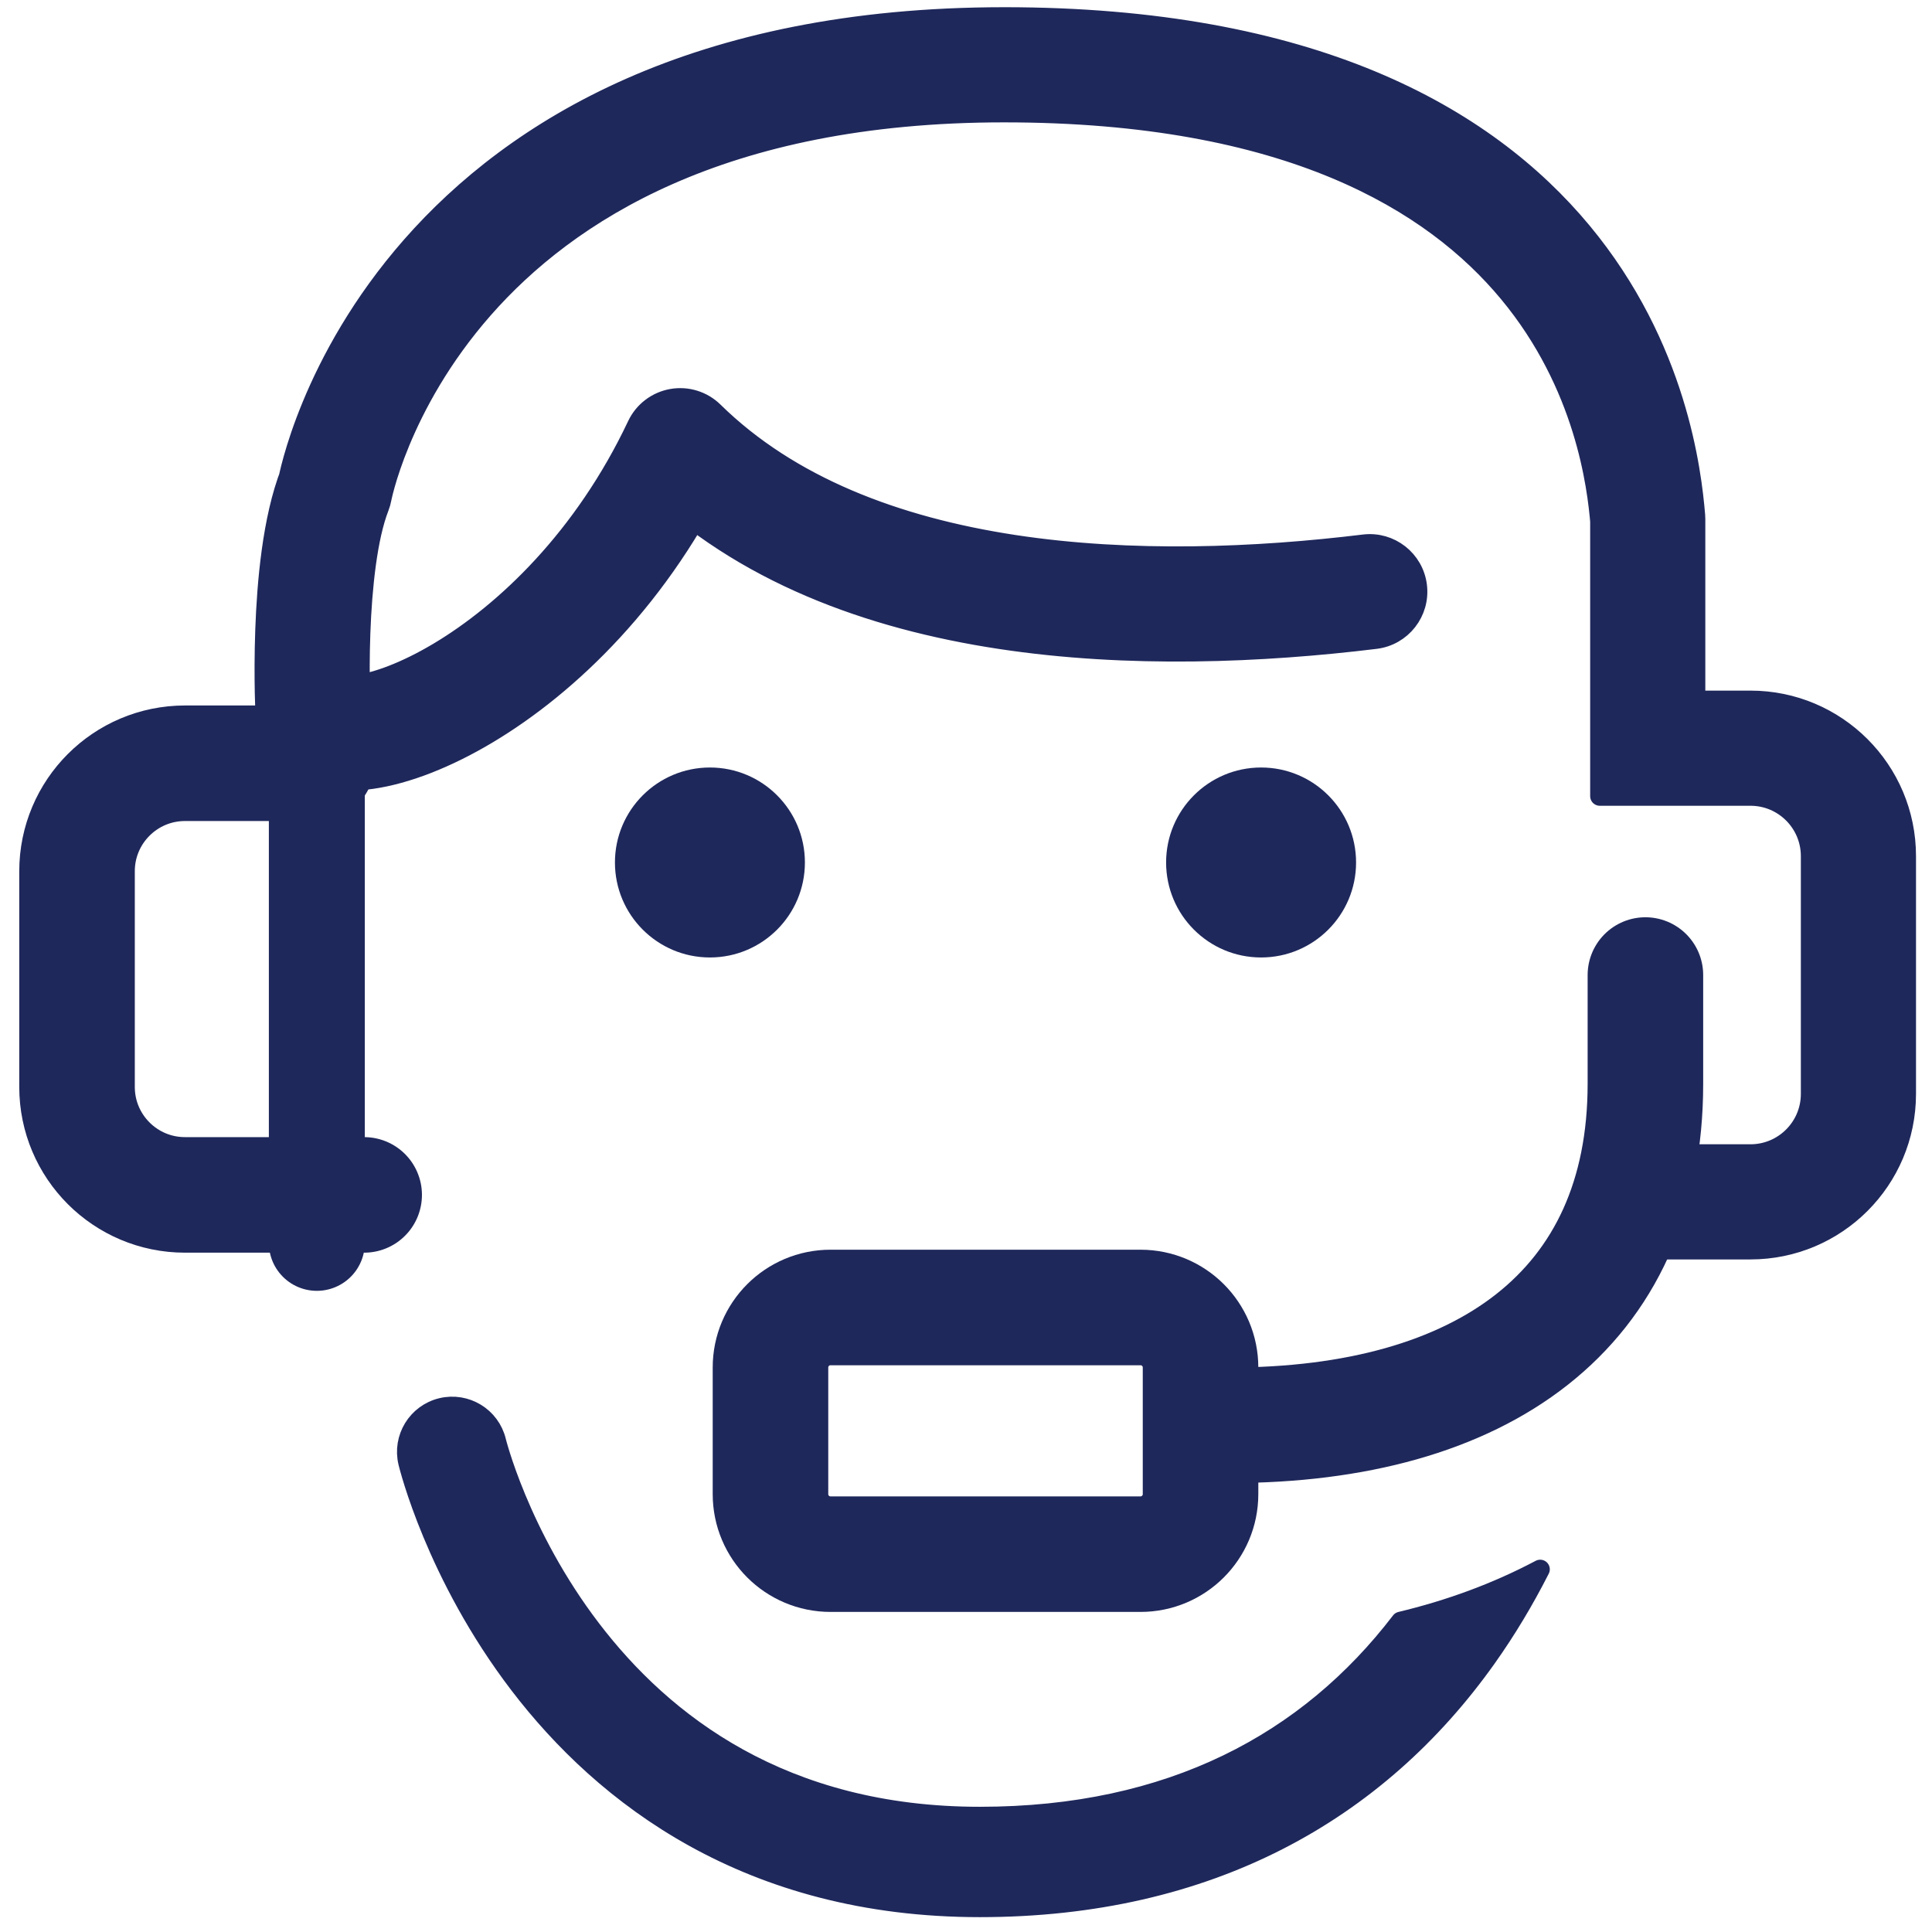 <?xml version="1.0" encoding="UTF-8" standalone="no"?><!DOCTYPE svg PUBLIC "-//W3C//DTD SVG 1.1//EN" "http://www.w3.org/Graphics/SVG/1.1/DTD/svg11.dtd"><svg width="100%" height="100%" viewBox="0 0 209 209" version="1.1" xmlns="http://www.w3.org/2000/svg" xmlns:xlink="http://www.w3.org/1999/xlink" xml:space="preserve" xmlns:serif="http://www.serif.com/" style="fill-rule:evenodd;clip-rule:evenodd;stroke-linecap:round;"><rect id="Operations" x="-0" y="-0" width="208.333" height="208.333" style="fill:none;"/><clipPath id="_clip1"><rect x="-0" y="-0" width="208.333" height="208.333"/></clipPath><g clip-path="url(#_clip1)"><path d="M132.996,154.185c27.298,0 45.001,-12.45 45.001,-36.941l-0,-11.766" style="fill:none;fill-rule:nonzero;stroke:#1f285b;stroke-width:12.5px;"/><path d="M151.519,175.389c-9.991,13.046 -24.822,21.106 -45.528,21.106c-21.323,0 -34.251,-10.096 -42.005,-20.246c-3.917,-5.126 -6.509,-10.276 -8.12,-14.15c-0.802,-1.931 -1.354,-3.527 -1.7,-4.619c-0.172,-0.547 -0.293,-0.965 -0.368,-1.236c-0.037,-0.135 -0.063,-0.233 -0.078,-0.291l-0.015,-0.061c-0.644,-2.64 -3.304,-4.262 -5.947,-3.624c-2.646,0.639 -4.272,3.302 -3.633,5.948l4.791,-1.157c-4.791,1.157 -4.791,1.16 -4.79,1.163l0.016,0.064l0.034,0.134c0.028,0.109 0.068,0.261 0.121,0.451c0.105,0.379 0.259,0.913 0.47,1.581c0.422,1.333 1.07,3.203 1.996,5.431c1.848,4.445 4.832,10.386 9.39,16.351c9.193,12.033 24.802,24.119 49.838,24.119c24.738,0 42.981,-10.274 54.862,-27.015c2.132,-3.005 4.05,-6.205 5.762,-9.573c-4.787,2.536 -9.87,4.373 -15.096,5.624Zm-97.813,-19.491l0.001,0.004l-4.603,1.112c4.603,-1.112 4.602,-1.114 4.602,-1.116Z" style="fill:#1f285b;stroke:#1f285b;stroke-width:2.08px;stroke-linecap:butt;stroke-linejoin:round;stroke-miterlimit:2;"/><path d="M34.275,82.567l-14.261,-0c-6.451,-0 -11.681,5.229 -11.681,11.68l0,23.334c0,6.452 5.23,11.681 11.681,11.681l19.381,-0" style="fill:none;fill-rule:nonzero;stroke:#1f285b;stroke-width:12.5px;stroke-linecap:butt;"/><path d="M129.872,147.933l0,13.699c0,3.586 -2.906,6.493 -6.492,6.493l-33.539,-0c-3.585,-0 -6.492,-2.907 -6.492,-6.493l-0,-13.699c-0,-3.586 2.907,-6.492 6.492,-6.492l33.539,-0c3.586,-0 6.492,2.906 6.492,6.492Z" style="fill:none;fill-rule:nonzero;stroke:#1f285b;stroke-width:12.5px;stroke-linecap:butt;"/><path d="M34.275,134.45l-0,-51.883" style="fill:none;fill-rule:nonzero;stroke:#1f285b;stroke-width:10.38px;stroke-linecap:butt;"/><circle cx="76.798" cy="93.302" r="10.275" style="fill:#1f285b;"/><circle cx="136.422" cy="93.302" r="10.275" style="fill:#1f285b;"/><path d="M178.249,80.937l-5.188,0l0,5.189l5.188,-0l0,-5.189Zm-29.442,-11.778c2.844,-0.347 4.869,-2.935 4.522,-5.779c-0.347,-2.844 -2.935,-4.869 -5.779,-4.522l1.257,10.301Zm-75.225,-20.943l3.636,-3.701c-1.198,-1.178 -2.893,-1.702 -4.547,-1.407c-1.653,0.295 -3.063,1.372 -3.78,2.891l4.691,2.217Zm-39.707,29.287l-5.181,0.278c0.034,0.634 0.184,1.256 0.443,1.836l4.738,-2.114Zm2.336,-24.507l4.833,1.886c0.12,-0.309 0.211,-0.628 0.271,-0.955l-5.104,-0.931Zm142.038,3.146l5.189,0c-0,-0.147 -0.006,-0.295 -0.019,-0.442l-5.17,0.442Zm11.112,19.607l-11.112,0l0,10.377l11.112,-0l-0,-10.377Zm-15.001,59.454l15.001,0l-0,-10.377l-15.001,0l-0,10.377Zm31.87,-16.869l-0,-25.716l-10.377,-0l-0,25.716l10.377,0Zm-16.869,16.869c9.316,0 16.869,-7.552 16.869,-16.869l-10.377,0c-0,3.586 -2.907,6.492 -6.492,6.492l-0,10.377Zm-0,-49.077c3.585,-0 6.492,2.906 6.492,6.492l10.377,-0c-0,-9.317 -7.553,-16.869 -16.869,-16.869l-0,10.377Zm-41.811,-27.268c-11.631,1.42 -25.135,1.982 -37.859,0.045c-12.756,-1.944 -24.266,-6.326 -32.473,-14.388l-7.272,7.402c10.332,10.15 24.223,15.117 38.182,17.244c13.991,2.131 28.516,1.483 40.679,-0.002l-1.257,-10.301Zm-78.659,-12.859c-5.744,12.156 -14.267,20.229 -21.461,24.522c-3.637,2.169 -6.694,3.231 -8.688,3.515c-1.015,0.145 -1.439,0.042 -1.437,0.043c0.089,0.026 0.868,0.323 1.308,1.309l-9.476,4.229c1.115,2.499 3.253,3.836 5.253,4.421c1.913,0.56 3.95,0.536 5.815,0.271c3.766,-0.537 8.14,-2.251 12.541,-4.877c8.882,-5.299 18.863,-14.895 25.527,-29l-9.382,-4.433Zm-35.016,31.504c5.181,-0.279 5.181,-0.279 5.181,-0.278c-0,-0 -0,0 -0,0l-0,0.001c-0,-0.001 -0.005,-0.095 -0.007,-0.149c-0.005,-0.108 -0.013,-0.273 -0.021,-0.489c-0.017,-0.432 -0.037,-1.067 -0.052,-1.857c-0.031,-1.586 -0.04,-3.78 0.047,-6.21c0.182,-5.078 0.764,-10.419 2.021,-13.639l-9.667,-3.772c-1.955,5.009 -2.54,11.922 -2.724,17.04c-0.095,2.667 -0.085,5.057 -0.052,6.781c0.017,0.864 0.039,1.565 0.058,2.055c0.009,0.245 0.018,0.438 0.024,0.573c0.003,0.067 0.011,0.221 0.011,0.221c-0,0.001 0,0.001 5.181,-0.277Zm2.336,-24.507c5.104,0.931 5.103,0.935 5.102,0.938c0,0.001 -0.002,0.011 -0.002,0.012c-0.001,0.004 -0.001,0.004 -0,0.003c0,-0.004 0.003,-0.018 0.008,-0.043c0.01,-0.05 0.029,-0.14 0.059,-0.269c0.059,-0.257 0.159,-0.668 0.312,-1.209c0.305,-1.084 0.819,-2.685 1.625,-4.631c1.616,-3.898 4.389,-9.131 8.992,-14.371c9.065,-10.318 25.719,-21.229 56.31,-21.229l0,-10.377c-33.421,-0 -52.97,12.083 -64.106,24.758c-5.497,6.257 -8.823,12.521 -10.782,17.246c-0.98,2.365 -1.623,4.357 -2.026,5.788c-0.202,0.716 -0.345,1.294 -0.44,1.71c-0.048,0.208 -0.083,0.375 -0.109,0.5c-0.013,0.062 -0.023,0.114 -0.031,0.155c-0.004,0.02 -0.015,0.078 -0.015,0.08c-0.001,0.004 -0.001,0.007 5.103,0.939Zm72.406,-40.799c30.822,-0 46.434,9.714 54.556,19.493c8.292,9.986 9.571,20.97 9.907,24.895l10.339,-0.885c-0.394,-4.607 -1.925,-18.19 -12.263,-30.639c-10.508,-12.654 -29.347,-23.241 -62.539,-23.241l0,10.377Zm74.821,68.74l-0,-24.795l-10.377,0l0,24.795l10.377,0Z" style="fill:#1f285b;fill-rule:nonzero;stroke:#1f285b;stroke-width:2.08px;stroke-linecap:butt;stroke-linejoin:round;stroke-miterlimit:2;"/></g></svg>